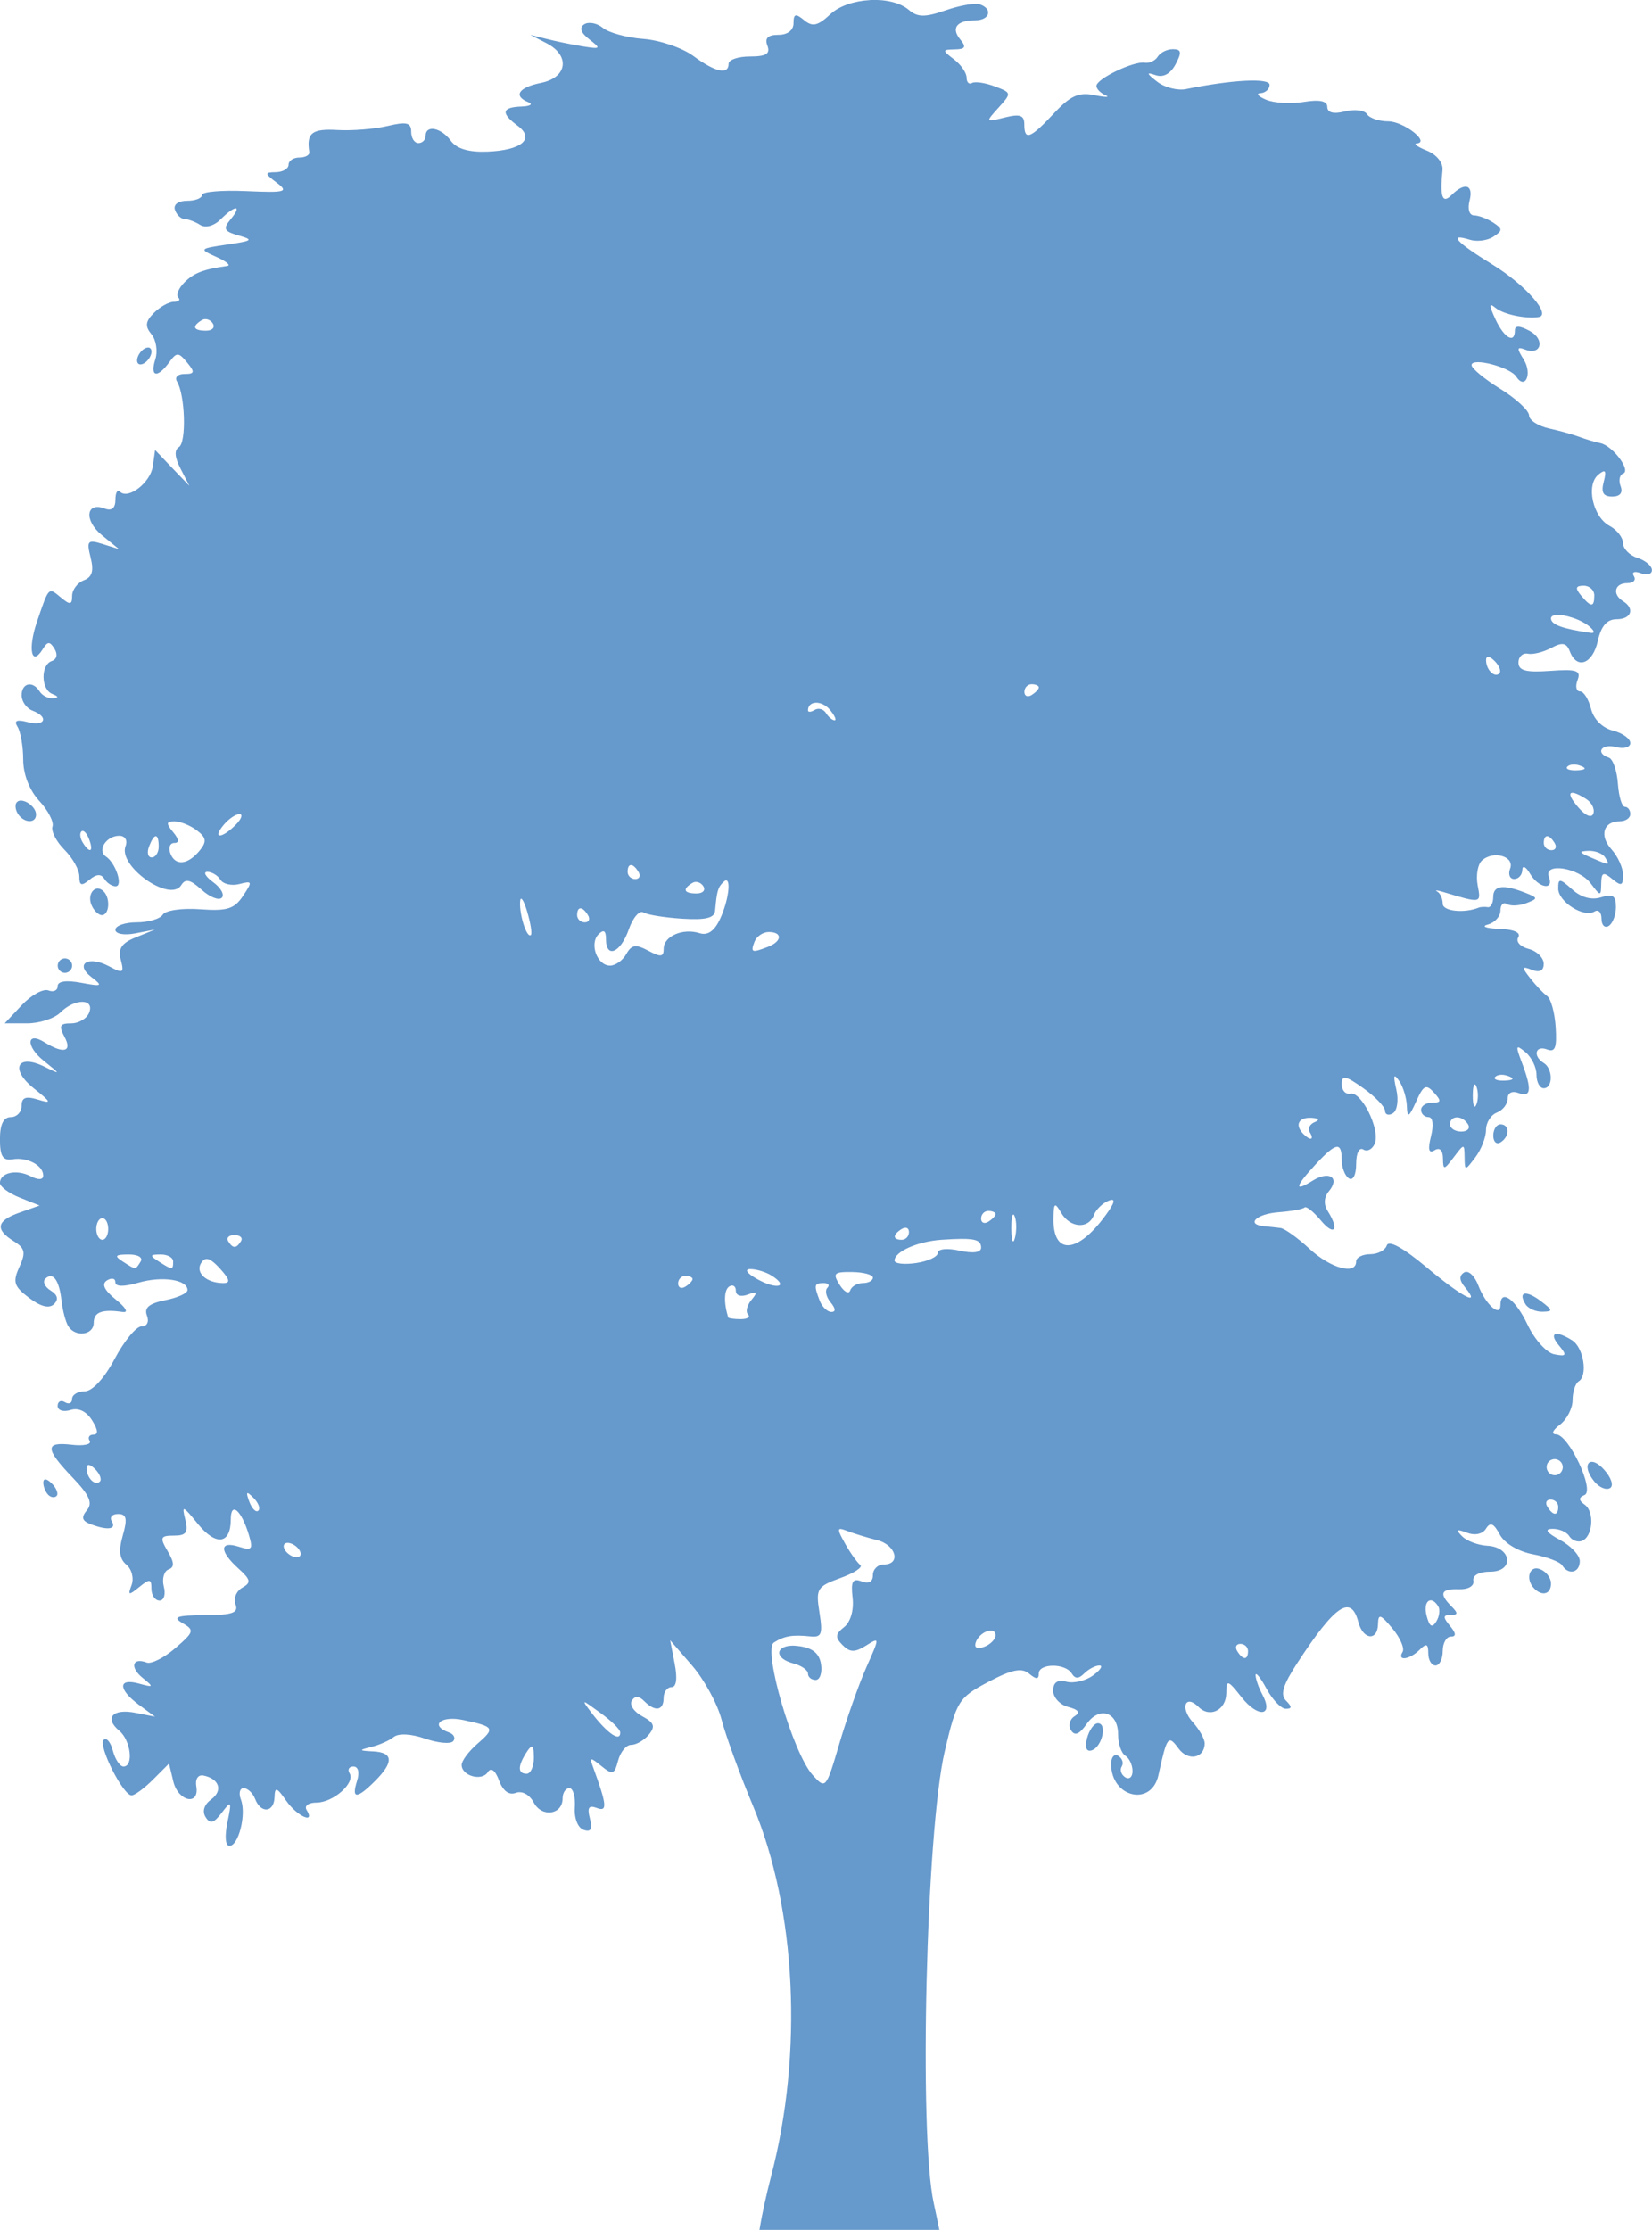 <?xml version="1.0"?><svg width="229" height="309.047" xmlns="http://www.w3.org/2000/svg">

 <g>
  <title>Layer 1</title>
  <g id="layer1">
   <path fill="#6699cc" id="path3033" d="m120.594,0.016c-2.11,0.11 -4.222,0.776 -5.469,1.938c-1.76,1.639 -2.493,1.809 -3.656,0.844c-1.169,-0.97 -1.469,-0.899 -1.469,0.406c0,0.983 -0.817,1.625 -2.094,1.625c-1.462,0 -1.931,0.459 -1.531,1.5c0.432,1.126 -0.178,1.5 -2.406,1.5c-1.633,0 -2.969,0.45 -2.969,1c0,1.58 -1.837,1.183 -4.875,-1.062c-1.54,-1.139 -4.679,-2.204 -6.969,-2.375c-2.29,-0.171 -4.795,-0.868 -5.594,-1.531c-0.799,-0.663 -1.956,-0.875 -2.562,-0.5c-0.734,0.453 -0.516,1.156 0.688,2.094c1.665,1.297 1.6,1.375 -0.938,0.969c-1.517,-0.243 -3.767,-0.718 -5,-1.031l-2.25,-0.562l2.25,1.156c3.322,1.71 2.905,4.769 -0.75,5.5c-3.122,0.624 -3.901,1.82 -1.75,2.688c0.688,0.277 0.237,0.55 -1,0.594c-2.702,0.095 -2.856,0.915 -0.5,2.656c2.455,1.814 0.558,3.414 -4.219,3.594c-2.537,0.095 -4.221,-0.392 -5.031,-1.5c-1.341,-1.834 -3.5,-2.265 -3.5,-0.688c0,0.55 -0.45,1 -1,1c-0.55,0 -1,-0.694 -1,-1.562c0,-1.274 -0.628,-1.437 -3.25,-0.812c-1.787,0.426 -4.938,0.683 -7,0.562c-3.494,-0.204 -4.294,0.41 -3.875,3.062c0.065,0.412 -0.55,0.75 -1.375,0.75c-0.825,0 -1.5,0.45 -1.5,1c0,0.55 -0.787,1.014 -1.75,1.031c-1.611,0.029 -1.599,0.163 0.125,1.469c1.672,1.267 1.219,1.397 -4.25,1.156c-3.367,-0.148 -6.125,0.081 -6.125,0.531c0,0.451 -0.917,0.813 -2.062,0.812c-1.222,0 -1.932,0.517 -1.688,1.25c0.229,0.688 0.84,1.273 1.344,1.281c0.504,0.008 1.464,0.373 2.156,0.812c0.742,0.471 1.922,0.141 2.844,-0.781c2.022,-2.022 3.05,-2.018 1.375,0c-1.092,1.316 -0.924,1.669 1.125,2.25c2.112,0.599 1.905,0.738 -1.594,1.25c-3.893,0.57 -3.933,0.633 -1.5,1.719c1.375,0.614 2.05,1.173 1.5,1.25c-3.32,0.464 -4.624,0.968 -5.938,2.281c-0.81,0.81 -1.184,1.753 -0.844,2.094c0.34,0.34 0.056,0.594 -0.625,0.594c-0.681,0 -1.91,0.691 -2.75,1.531c-1.193,1.193 -1.267,1.856 -0.344,2.969c0.65,0.783 0.889,2.342 0.531,3.469c-0.774,2.437 0.273,2.67 1.906,0.438c1.063,-1.454 1.294,-1.454 2.5,0c1.117,1.346 1.049,1.594 -0.375,1.594c-0.925,0 -1.382,0.464 -1.031,1.031c1.137,1.84 1.336,8.442 0.281,9.094c-0.685,0.423 -0.6,1.413 0.219,3l1.219,2.375l-2.375,-2.469l-2.375,-2.5l-0.312,2.25c-0.326,2.282 -3.42,4.673 -4.562,3.531c-0.347,-0.347 -0.625,0.15 -0.625,1.125c0,1.149 -0.518,1.583 -1.469,1.219c-2.607,-1.001 -2.92,1.625 -0.438,3.656l2.406,1.969l-2.281,-0.719c-2.067,-0.644 -2.239,-0.446 -1.656,1.875c0.466,1.857 0.223,2.711 -0.938,3.156c-0.883,0.339 -1.625,1.323 -1.625,2.156c0,1.244 -0.28,1.289 -1.531,0.25c-1.778,-1.475 -1.657,-1.59 -3.344,3.344c-1.3,3.802 -0.756,6.319 0.812,3.781c0.67,-1.084 0.971,-1.09 1.625,-0.031c0.47,0.76 0.315,1.458 -0.375,1.688c-1.565,0.522 -1.521,3.924 0.062,4.562c0.901,0.364 0.921,0.537 0.062,0.594c-0.655,0.043 -1.473,-0.387 -1.812,-0.938c-0.942,-1.524 -2.5,-1.193 -2.5,0.531c0,0.842 0.675,1.808 1.5,2.125c2.322,0.891 1.77,2.228 -0.656,1.594c-1.537,-0.402 -1.945,-0.216 -1.406,0.656c0.416,0.673 0.781,2.715 0.781,4.531c0,2.028 0.851,4.244 2.219,5.719c1.225,1.321 2.058,2.92 1.844,3.562c-0.214,0.642 0.522,2.084 1.656,3.219c1.134,1.134 2.062,2.795 2.062,3.688c0,1.283 0.29,1.395 1.406,0.469c0.964,-0.801 1.62,-0.842 2.062,-0.125c0.356,0.577 1.062,1.031 1.562,1.031c1.075,0 0.028,-3.204 -1.344,-4.125c-1.254,-0.842 0.05,-2.875 1.844,-2.875c0.808,0 1.188,0.622 0.875,1.438c-1.07,2.787 6.193,7.874 7.719,5.406c0.583,-0.943 1.246,-0.792 2.812,0.625c1.137,1.029 2.404,1.533 2.812,1.125c0.408,-0.408 -0.121,-1.376 -1.188,-2.156c-1.067,-0.78 -1.435,-1.438 -0.812,-1.438c0.623,0 1.443,0.496 1.812,1.094c0.37,0.598 1.547,0.876 2.625,0.594c1.807,-0.472 1.837,-0.349 0.5,1.656c-1.201,1.801 -2.202,2.118 -5.938,1.844c-2.518,-0.185 -4.815,0.147 -5.188,0.75c-0.367,0.594 -2.008,1.062 -3.625,1.062c-1.617,0 -2.938,0.471 -2.938,1.031c0,0.572 1.206,0.795 2.75,0.5l2.75,-0.531l-2.625,1.062c-1.998,0.797 -2.533,1.564 -2.125,3.125c0.483,1.848 0.314,1.944 -1.625,0.906c-2.868,-1.535 -4.828,-0.331 -2.438,1.5c1.627,1.246 1.484,1.327 -1.438,0.781c-2.056,-0.384 -3.25,-0.223 -3.25,0.469c0,0.601 -0.567,0.868 -1.281,0.594c-0.714,-0.274 -2.381,0.64 -3.688,2.031l-2.375,2.531l3.094,0c1.707,0 3.8,-0.675 4.625,-1.5c1.977,-1.977 4.759,-1.977 4,0c-0.317,0.825 -1.44,1.5 -2.5,1.5c-1.588,0 -1.748,0.334 -0.906,1.906c1.088,2.034 -0.157,2.357 -2.781,0.719c-2.504,-1.564 -2.632,0.54 -0.156,2.531c2.438,1.961 2.438,1.982 0.125,0.844c-3.748,-1.844 -4.816,0.328 -1.469,3c2.475,1.976 2.536,2.169 0.562,1.562c-1.67,-0.513 -2.25,-0.289 -2.25,0.875c0,0.862 -0.675,1.562 -1.5,1.562c-1.007,0 -1.5,1.007 -1.5,3.062c0,2.36 0.402,3.003 1.75,2.781c2.03,-0.334 4.25,0.838 4.25,2.25c0,0.606 -0.664,0.652 -1.75,0.094c-1.957,-1.006 -4.25,-0.501 -4.25,0.938c0,0.518 1.237,1.429 2.75,2.031l2.75,1.094l-2.75,0.969c-3.226,1.131 -3.474,2.326 -0.844,3.969c1.586,0.99 1.701,1.575 0.781,3.594c-0.95,2.085 -0.741,2.682 1.375,4.281c1.616,1.221 2.784,1.495 3.438,0.844c0.655,-0.652 0.497,-1.278 -0.469,-1.875c-0.805,-0.497 -1.147,-1.228 -0.75,-1.625c1.04,-1.04 1.937,0.151 2.25,3c0.149,1.362 0.578,2.981 0.938,3.562c0.983,1.59 3.531,1.244 3.531,-0.469c0,-1.492 1.173,-1.911 4,-1.5c0.869,0.126 0.467,-0.582 -0.938,-1.719c-1.629,-1.319 -2.01,-2.167 -1.219,-2.656c0.639,-0.395 1.156,-0.294 1.156,0.25c0,0.639 1.134,0.66 3.219,0.062c3.307,-0.948 6.781,-0.409 6.781,1.031c0,0.444 -1.384,1.064 -3.094,1.406c-2.227,0.445 -2.945,1.048 -2.531,2.125c0.335,0.873 0.022,1.5 -0.75,1.5c-0.731,0 -2.406,2.025 -3.719,4.5c-1.439,2.712 -3.101,4.5 -4.156,4.5c-0.963,0 -1.75,0.48 -1.75,1.062c0,0.582 -0.45,0.777 -1,0.438c-0.55,-0.34 -1,-0.088 -1,0.531c0,0.621 0.809,0.871 1.781,0.562c1.112,-0.353 2.216,0.181 3,1.438c0.813,1.302 0.885,1.969 0.188,1.969c-0.587,0 -0.826,0.399 -0.531,0.875c0.294,0.476 -0.832,0.722 -2.469,0.531c-3.767,-0.439 -3.747,0.512 0.094,4.531c2.333,2.442 2.833,3.528 2,4.531c-0.821,0.989 -0.705,1.475 0.5,1.938c2.381,0.914 3.638,0.726 2.938,-0.406c-0.34,-0.55 0.056,-1 0.875,-1c1.173,0 1.322,0.646 0.656,2.969c-0.605,2.11 -0.471,3.257 0.5,4.062c0.746,0.619 1.064,1.89 0.719,2.812c-0.547,1.461 -0.407,1.477 1.062,0.281c1.454,-1.182 1.688,-1.148 1.688,0.25c0,0.892 0.511,1.625 1.125,1.625c0.615,0 0.875,-0.862 0.594,-1.938c-0.281,-1.074 0.027,-2.145 0.656,-2.375c0.84,-0.306 0.799,-0.967 -0.125,-2.531c-1.123,-1.901 -1.021,-2.156 0.875,-2.156c1.704,0 2.013,-0.446 1.562,-2.25c-0.502,-2.01 -0.335,-1.945 1.75,0.625c2.515,3.099 4.562,2.826 4.562,-0.625c0,-2.546 1.463,-1.3 2.5,2.125c0.622,2.053 0.428,2.238 -1.406,1.656c-2.668,-0.847 -2.699,0.614 -0.062,3c1.736,1.571 1.837,1.974 0.562,2.688c-0.823,0.461 -1.248,1.502 -0.938,2.312c0.449,1.171 -0.421,1.476 -4.281,1.5c-3.887,0.024 -4.51,0.251 -3.062,1.094c1.677,0.975 1.604,1.223 -1,3.469c-1.545,1.332 -3.335,2.24 -3.969,2c-2,-0.758 -2.37,0.665 -0.562,2.125c1.591,1.285 1.532,1.349 -0.531,0.781c-2.893,-0.796 -2.893,0.795 0,2.938l2.25,1.656l-2.688,-0.531c-3.162,-0.644 -4.403,0.708 -2.281,2.469c1.608,1.334 2.04,4.969 0.594,4.969c-0.486,0 -1.151,-0.974 -1.469,-2.188c-0.317,-1.214 -0.896,-1.885 -1.281,-1.5c-0.793,0.793 2.686,7.688 3.875,7.688c0.425,0 1.751,-0.97 2.969,-2.188l2.219,-2.219l0.594,2.469c0.66,2.795 3.651,3.44 3.188,0.688c-0.172,-1.024 0.248,-1.654 1,-1.5c2.2,0.451 2.722,2.099 1.062,3.312c-0.968,0.708 -1.274,1.639 -0.781,2.438c0.626,1.013 1.127,0.884 2.25,-0.594c1.328,-1.748 1.403,-1.644 0.781,1.344c-0.396,1.9 -0.286,3.25 0.281,3.25c1.272,0 2.369,-4.386 1.594,-6.406c-0.333,-0.869 -0.175,-1.594 0.375,-1.594c0.55,0 1.277,0.675 1.594,1.5c0.791,2.061 2.623,1.891 2.688,-0.25c0.044,-1.469 0.307,-1.389 1.625,0.5c1.507,2.16 4.083,3.305 2.812,1.25c-0.34,-0.55 0.282,-1 1.375,-1c2.323,0 5.419,-2.728 4.594,-4.062c-0.313,-0.506 -0.088,-0.938 0.531,-0.938c0.671,0 0.878,0.808 0.5,2c-0.805,2.536 -0.036,2.536 2.5,0c2.614,-2.614 2.531,-3.95 -0.25,-4.094c-2.039,-0.105 -2.062,-0.18 -0.25,-0.625c1.1,-0.27 2.488,-0.884 3.094,-1.375c0.655,-0.53 2.411,-0.444 4.312,0.219c1.76,0.613 3.522,0.789 3.906,0.375c0.384,-0.414 0.125,-0.973 -0.562,-1.219c-2.757,-0.985 -1.12,-2.387 2,-1.719c4.313,0.924 4.43,1.124 1.906,3.312c-1.188,1.03 -2.156,2.342 -2.156,2.906c0,1.527 2.821,2.301 3.625,1c0.437,-0.706 1.035,-0.27 1.562,1.156c0.534,1.443 1.375,2.078 2.312,1.719c0.86,-0.33 1.9,0.223 2.5,1.344c1.131,2.113 4,1.691 4,-0.594c0,-0.766 0.422,-1.406 0.938,-1.406c0.516,0 0.854,1.204 0.75,2.656c-0.107,1.504 0.421,2.844 1.219,3.125c1.003,0.353 1.26,-0.09 0.875,-1.562c-0.402,-1.539 -0.154,-1.899 0.969,-1.469c1.493,0.573 1.39,-0.426 -0.562,-5.75c-0.478,-1.304 -0.323,-1.292 1.188,-0.062c1.542,1.255 1.81,1.17 2.312,-0.75c0.311,-1.19 1.119,-2.188 1.812,-2.188c0.693,0 1.785,-0.62 2.438,-1.406c0.95,-1.145 0.768,-1.666 -0.906,-2.562c-1.151,-0.616 -1.79,-1.586 -1.438,-2.156c0.438,-0.709 0.976,-0.681 1.719,0.062c1.529,1.529 2.688,1.326 2.688,-0.438c0,-0.825 0.5,-1.5 1.094,-1.5c0.681,0 0.838,-1.199 0.438,-3.25l-0.625,-3.25l3.031,3.5c1.674,1.925 3.523,5.3 4.094,7.5c0.571,2.2 2.531,7.6 4.375,12c5.982,14.278 6.963,34.174 2.5,51.25c-0.7,2.678 -1.299,5.461 -1.625,7.469l24.938,0c-0.24,-1.162 -0.48,-2.339 -0.781,-3.719c-2.081,-9.517 -1.052,-51.631 1.531,-62.625c1.635,-6.959 1.913,-7.416 6.031,-9.594c3.266,-1.727 4.634,-2.004 5.656,-1.156c0.995,0.826 1.344,0.828 1.344,0c0,-1.44 3.677,-1.464 4.562,-0.031c0.484,0.783 0.967,0.783 1.75,0c0.598,-0.598 1.549,-1.094 2.094,-1.094c0.545,0 0.149,0.626 -0.875,1.375c-1.024,0.749 -2.682,1.138 -3.688,0.875c-1.245,-0.326 -1.844,0.085 -1.844,1.25c0,0.941 0.947,1.95 2.094,2.25c1.425,0.373 1.704,0.769 0.875,1.281c-0.667,0.412 -0.903,1.286 -0.5,1.938c0.515,0.833 1.156,0.584 2.156,-0.844c1.782,-2.544 4.375,-1.691 4.375,1.438c0,1.284 0.45,2.598 1,2.938c0.55,0.34 1,1.3 1,2.125c0,0.825 -0.441,1.22 -1,0.875c-0.559,-0.345 -0.793,-1.026 -0.5,-1.5c0.293,-0.474 0.09,-1.123 -0.469,-1.469c-0.559,-0.345 -1.008,0.161 -1,1.156c0.039,4.639 5.599,5.911 6.562,1.5c1.175,-5.382 1.355,-5.638 2.781,-3.688c1.326,1.813 3.625,1.361 3.625,-0.719c0,-0.612 -0.743,-1.928 -1.656,-2.938c-1.786,-1.974 -1.026,-3.932 0.812,-2.094c1.578,1.578 3.844,0.419 3.844,-1.969c0,-1.84 0.207,-1.805 2.094,0.594c2.308,2.935 4.524,2.678 2.906,-0.344c-0.552,-1.03 -0.959,-2.27 -0.938,-2.719c0.022,-0.449 0.711,0.425 1.531,1.938c0.82,1.512 2.014,2.75 2.656,2.75c0.868,0 0.87,-0.286 0.031,-1.125c-0.839,-0.839 -0.427,-2.167 1.562,-5.219c5.259,-8.066 7.451,-9.546 8.469,-5.656c0.644,2.463 2.673,2.65 2.719,0.25c0.028,-1.47 0.353,-1.352 2,0.625c1.079,1.295 1.711,2.757 1.406,3.25c-0.816,1.32 0.981,1.082 2.375,-0.312c0.933,-0.933 1.188,-0.822 1.188,0.5c0,0.935 0.45,1.688 1,1.688c0.55,0 1,-0.9 1,-2c0,-1.1 0.508,-2 1.125,-2c0.776,0 0.735,-0.464 -0.125,-1.5c-1,-1.205 -0.968,-1.5 0.094,-1.5c1.029,0 1.058,-0.254 0.125,-1.188c-1.776,-1.776 -1.489,-2.464 1.031,-2.375c1.297,0.046 2.144,-0.467 2,-1.188c-0.148,-0.741 0.818,-1.25 2.344,-1.25c3.368,0 2.98,-3.422 -0.406,-3.594c-1.267,-0.064 -2.849,-0.657 -3.5,-1.312c-0.914,-0.921 -0.774,-1.045 0.656,-0.5c1.112,0.423 2.181,0.207 2.656,-0.562c0.591,-0.955 1.071,-0.748 1.906,0.812c0.658,1.229 2.569,2.364 4.625,2.75c1.924,0.361 3.73,1.044 4.031,1.531c0.868,1.405 2.438,1.019 2.438,-0.594c0,-0.807 -1.237,-2.117 -2.75,-2.938c-1.862,-1.01 -2.208,-1.504 -1.062,-1.531c0.93,-0.022 1.986,0.421 2.344,1c0.358,0.579 1.13,0.884 1.719,0.688c1.541,-0.514 1.846,-4.028 0.438,-5.031c-0.875,-0.623 -0.864,-1 -0.031,-1.344c1.46,-0.603 -2.176,-8.361 -3.938,-8.406c-0.722,-0.019 -0.498,-0.562 0.531,-1.344c0.963,-0.731 1.75,-2.262 1.75,-3.406c0,-1.144 0.384,-2.31 0.844,-2.594c1.301,-0.804 0.685,-4.681 -0.906,-5.688c-2.287,-1.448 -3.301,-1.068 -1.844,0.688c1.164,1.402 1.082,1.579 -0.625,1.25c-1.084,-0.209 -2.749,-2.066 -3.719,-4.125c-1.658,-3.521 -3.75,-5.023 -3.75,-2.688c0,1.749 -2.059,-0.079 -3.062,-2.719c-0.515,-1.355 -1.391,-2.17 -1.969,-1.812c-0.719,0.445 -0.677,1.096 0.125,2.062c2.282,2.75 -0.384,1.366 -5.375,-2.812c-3.175,-2.659 -5.21,-3.776 -5.469,-3c-0.227,0.68 -1.258,1.219 -2.312,1.219c-1.054,0 -1.938,0.45 -1.938,1c0,1.93 -3.528,0.973 -6.469,-1.75c-1.633,-1.513 -3.439,-2.801 -4,-2.875c-0.561,-0.074 -1.594,-0.187 -2.281,-0.25c-2.591,-0.239 -1.098,-1.704 1.969,-1.938c1.759,-0.134 3.39,-0.422 3.625,-0.656c0.234,-0.235 1.237,0.567 2.25,1.781c1.899,2.275 2.617,1.325 0.969,-1.281c-0.59,-0.933 -0.534,-1.918 0.156,-2.75c1.573,-1.896 0.039,-2.898 -2.25,-1.469c-2.606,1.628 -2.47,0.853 0.406,-2.25c2.834,-3.058 3.625,-3.207 3.625,-0.625c0,1.068 0.45,2.223 1,2.562c0.569,0.352 1,-0.509 1,-2c0,-1.503 0.422,-2.357 1,-2c0.554,0.342 1.277,-0.049 1.594,-0.875c0.745,-1.94 -1.862,-7.201 -3.406,-6.875c-0.651,0.137 -1.188,-0.45 -1.188,-1.312c0,-1.298 0.517,-1.206 3,0.562c1.65,1.175 3,2.58 3,3.125c0,0.545 0.499,0.711 1.094,0.344c0.607,-0.375 0.812,-1.83 0.469,-3.312c-0.458,-1.979 -0.354,-2.28 0.406,-1.156c0.558,0.825 1.029,2.4 1.062,3.5c0.05,1.661 0.281,1.565 1.281,-0.656c1.024,-2.274 1.373,-2.461 2.469,-1.25c1.063,1.174 1.019,1.406 -0.25,1.406c-0.847,0 -1.531,0.45 -1.531,1c0,0.55 0.471,1 1.031,1c0.603,0 0.737,1.089 0.344,2.656c-0.468,1.864 -0.306,2.436 0.5,1.938c0.697,-0.431 1.137,-0.007 1.156,1.094c0.03,1.688 0.13,1.686 1.5,-0.125c1.453,-1.922 1.468,-1.922 1.5,0c0.031,1.922 0.047,1.921 1.5,0c0.807,-1.068 1.469,-2.769 1.469,-3.781c0,-1.012 0.675,-2.09 1.5,-2.406c0.825,-0.317 1.5,-1.189 1.5,-1.938c0,-0.799 0.619,-1.119 1.5,-0.781c1.761,0.676 1.89,-0.479 0.469,-4.219c-0.906,-2.383 -0.845,-2.554 0.5,-1.438c0.842,0.699 1.531,2.092 1.531,3.125c0,1.033 0.45,1.875 1,1.875c1.298,0 1.298,-2.698 0,-3.5c-1.549,-0.957 -1.159,-2.5 0.469,-1.875c1.125,0.432 1.368,-0.264 1.188,-3.094c-0.128,-2.005 -0.656,-3.932 -1.188,-4.312c-0.531,-0.381 -1.578,-1.494 -2.344,-2.469c-1.22,-1.554 -1.189,-1.708 0.25,-1.156c1.069,0.41 1.625,0.127 1.625,-0.844c0,-0.82 -0.938,-1.76 -2.094,-2.062c-1.157,-0.302 -1.801,-1.006 -1.438,-1.594c0.412,-0.667 -0.588,-1.115 -2.656,-1.188c-1.82,-0.064 -2.525,-0.342 -1.562,-0.594c0.963,-0.252 1.75,-1.12 1.75,-1.938c0,-0.817 0.406,-1.215 0.906,-0.906c0.5,0.309 1.715,0.248 2.688,-0.125c1.646,-0.631 1.638,-0.735 -0.156,-1.438c-3.058,-1.198 -4.438,-1.022 -4.438,0.594c0,0.825 -0.338,1.471 -0.75,1.406c-0.412,-0.065 -0.975,-0.048 -1.25,0.062c-2.017,0.814 -5,0.504 -5,-0.531c0,-0.687 -0.337,-1.457 -0.75,-1.688c-0.412,-0.231 -0.075,-0.216 0.75,0.031c5.374,1.611 5.331,1.642 4.844,-0.906c-0.258,-1.352 0.003,-2.901 0.594,-3.438c1.581,-1.436 4.561,-0.582 3.906,1.125c-0.303,0.791 -0.046,1.438 0.562,1.438c0.609,0 1.108,-0.562 1.125,-1.25c0.017,-0.694 0.497,-0.471 1.062,0.5c1.168,2.005 3.365,2.397 2.625,0.469c-0.789,-2.056 4.129,-1.309 5.781,0.875c1.405,1.856 1.438,1.839 1.469,0.031c0.026,-1.55 0.289,-1.656 1.531,-0.625c1.239,1.028 1.5,0.95 1.5,-0.531c0,-0.987 -0.715,-2.591 -1.594,-3.562c-1.734,-1.916 -1.147,-3.906 1.156,-3.906c0.793,0 1.438,-0.45 1.438,-1c0,-0.55 -0.338,-0.999 -0.75,-1c-0.412,-0.001 -0.843,-1.436 -0.969,-3.219c-0.126,-1.783 -0.688,-3.407 -1.25,-3.594c-1.924,-0.641 -1.034,-1.992 0.969,-1.469c1.103,0.288 2,0.043 2,-0.562c0,-0.604 -1.079,-1.386 -2.406,-1.719c-1.438,-0.361 -2.67,-1.562 -3.031,-3c-0.333,-1.327 -1.009,-2.438 -1.531,-2.438c-0.522,0 -0.679,-0.69 -0.344,-1.562c0.509,-1.327 -0.11,-1.546 -3.781,-1.281c-3.353,0.242 -4.406,-0.026 -4.406,-1.156c0,-0.814 0.603,-1.364 1.312,-1.219c0.71,0.145 2.164,-0.231 3.25,-0.812c1.538,-0.823 2.101,-0.702 2.562,0.5c0.983,2.561 3.173,1.726 3.875,-1.469c0.453,-2.063 1.273,-3 2.594,-3c2.043,0 2.571,-1.471 0.906,-2.5c-1.534,-0.948 -1.184,-2.5 0.562,-2.5c0.858,0 1.274,-0.425 0.938,-0.969c-0.35,-0.567 0.079,-0.748 0.969,-0.406c0.854,0.328 1.531,0.134 1.531,-0.438c0,-0.572 -0.9,-1.338 -2,-1.688c-1.1,-0.349 -2,-1.263 -2,-2.031c0,-0.769 -0.842,-1.854 -1.875,-2.406c-2.322,-1.243 -3.296,-5.655 -1.562,-7.094c0.99,-0.821 1.165,-0.589 0.75,1c-0.389,1.489 -0.06,2.031 1.188,2.031c1.087,0 1.504,-0.532 1.156,-1.438c-0.303,-0.789 -0.137,-1.577 0.344,-1.75c1.149,-0.413 -1.439,-3.868 -3.156,-4.219c-0.734,-0.15 -2.019,-0.532 -2.844,-0.844c-0.825,-0.312 -2.737,-0.856 -4.25,-1.188c-1.512,-0.331 -2.766,-1.135 -2.781,-1.812c-0.015,-0.677 -1.815,-2.339 -4,-3.688c-2.185,-1.348 -3.969,-2.831 -3.969,-3.281c0,-1.111 5.317,0.259 6.188,1.594c1.251,1.92 2.261,-0.406 1.031,-2.375c-0.974,-1.56 -0.939,-1.807 0.188,-1.375c2.27,0.871 2.823,-1.418 0.625,-2.594c-1.366,-0.731 -2.031,-0.76 -2.031,-0.062c0,1.902 -1.484,1.063 -2.688,-1.531c-0.921,-1.984 -0.921,-2.348 0,-1.594c1.103,0.904 4.127,1.551 5.969,1.281c1.859,-0.273 -1.795,-4.451 -6.344,-7.25c-5.078,-3.124 -6.267,-4.427 -3.188,-3.469c0.963,0.3 2.425,0.131 3.25,-0.406c1.333,-0.869 1.333,-1.093 0,-1.969c-0.825,-0.542 -2.02,-0.992 -2.656,-1c-0.662,-0.009 -0.924,-0.886 -0.625,-2.031c0.583,-2.231 -0.667,-2.614 -2.5,-0.781c-1.273,1.273 -1.631,0.269 -1.25,-3.469c0.103,-1.01 -0.827,-2.154 -2.156,-2.688c-1.273,-0.51 -1.917,-0.965 -1.438,-1c1.959,-0.142 -1.796,-3.062 -3.938,-3.062c-1.275,0 -2.596,-0.448 -2.938,-1c-0.341,-0.552 -1.721,-0.712 -3.062,-0.375c-1.586,0.398 -2.438,0.168 -2.438,-0.625c0,-0.82 -1.065,-1.05 -3.25,-0.688c-1.787,0.296 -4.15,0.159 -5.25,-0.312c-1.1,-0.472 -1.438,-0.868 -0.75,-0.906c0.688,-0.039 1.25,-0.573 1.25,-1.156c0,-0.975 -5.167,-0.711 -11.594,0.594c-1.149,0.233 -2.949,-0.217 -4,-1.031c-1.489,-1.153 -1.522,-1.358 -0.219,-0.906c1.072,0.372 2.069,-0.169 2.781,-1.5c0.892,-1.667 0.81,-2.094 -0.375,-2.094c-0.812,0 -1.745,0.467 -2.094,1.031c-0.349,0.565 -1.167,0.953 -1.812,0.844c-1.515,-0.257 -6.688,2.23 -6.688,3.219c0,0.416 0.562,0.982 1.25,1.281c0.688,0.299 0.011,0.313 -1.5,0c-2.191,-0.453 -3.341,0.053 -5.656,2.531c-3.28,3.511 -4.094,3.812 -4.094,1.5c0,-1.251 -0.6,-1.469 -2.719,-0.938c-2.693,0.676 -2.684,0.659 -0.844,-1.375c1.825,-2.016 1.81,-2.054 -0.531,-2.938c-1.313,-0.496 -2.744,-0.712 -3.156,-0.469c-0.412,0.243 -0.75,-0.091 -0.75,-0.75c0,-0.659 -0.787,-1.801 -1.75,-2.531c-1.653,-1.255 -1.644,-1.345 0.125,-1.375c1.452,-0.025 1.614,-0.334 0.75,-1.375c-1.321,-1.592 -0.478,-2.656 2.062,-2.656c2.042,0 2.489,-1.597 0.625,-2.219c-0.657,-0.219 -2.795,0.167 -4.75,0.844c-2.848,0.986 -3.861,0.963 -5.062,-0.062c-1.211,-1.033 -3.296,-1.485 -5.406,-1.375zm-92.25,44.219c0.43,-0.051 0.897,0.174 1.156,0.594c0.346,0.559 -0.08,1 -0.938,1c-1.756,0 -2.012,-0.58 -0.625,-1.438c0.128,-0.079 0.263,-0.139 0.406,-0.156zm-7.938,3.938c-0.12,0.023 -0.269,0.071 -0.406,0.156c-0.55,0.34 -1,1.075 -1,1.625c0,0.55 0.45,0.715 1,0.375c0.55,-0.34 1,-1.044 1,-1.594c0,-0.413 -0.235,-0.632 -0.594,-0.562zm199.125,33c0.816,0 1.469,0.61 1.469,1.344c0,1.684 -0.447,1.684 -1.844,0c-0.838,-1.009 -0.748,-1.344 0.375,-1.344zm-3.875,4.062c1.17,-0.141 3.651,0.634 4.812,1.719c0.6,0.561 0.6,0.836 0,0.75c-3.847,-0.551 -5.469,-1.139 -5.469,-2c0,-0.273 0.266,-0.422 0.656,-0.469zm-9.469,5.812c0.2,-0.073 0.552,0.114 1,0.562c0.651,0.651 0.941,1.435 0.656,1.719c-0.667,0.667 -1.844,-0.509 -1.844,-1.844c0,-0.235 0.068,-0.394 0.188,-0.438zm-63.187,3.781c0.55,0 1,0.195 1,0.438c0,0.243 -0.45,0.723 -1,1.062c-0.55,0.34 -1,0.145 -1,-0.438c0,-0.582 0.45,-1.062 1,-1.062zm-29.906,2.562c0.616,-0.022 1.391,0.311 1.938,0.969c0.68,0.819 0.966,1.469 0.656,1.469c-0.31,0 -0.842,-0.441 -1.188,-1c-0.345,-0.559 -1.05,-0.754 -1.562,-0.438c-0.512,0.316 -0.938,0.337 -0.938,0.062c0,-0.677 0.478,-1.041 1.094,-1.062zm105,8.562c0.347,-0.014 0.733,0.074 1.094,0.219c0.798,0.319 0.571,0.546 -0.594,0.594c-1.054,0.043 -1.645,-0.199 -1.312,-0.531c0.166,-0.166 0.465,-0.267 0.812,-0.281zm-0.25,3.938c0.294,-0.082 0.989,0.183 2.031,0.844c0.755,0.478 1.209,1.374 1,2c-0.23,0.689 -1.078,0.348 -2.125,-0.875c-1.01,-1.18 -1.285,-1.863 -0.906,-1.969zm-215.188,1.094c-0.122,0.032 -0.223,0.098 -0.312,0.188c-0.294,0.293 -0.238,1.007 0.125,1.594c0.815,1.318 2.531,1.403 2.531,0.125c0,-1.032 -1.491,-2.128 -2.344,-1.906zm30.531,1.844c0.522,0 0.294,0.675 -0.531,1.5c-1.95,1.949 -3.274,1.949 -1.656,0c0.685,-0.825 1.666,-1.5 2.188,-1.5zm-9,1c0.787,0 2.189,0.562 3.094,1.25c1.314,0.999 1.402,1.552 0.438,2.75c-1.643,2.04 -3.413,2.242 -4.094,0.469c-0.31,-0.808 -0.069,-1.469 0.531,-1.469c0.72,0 0.665,-0.511 -0.156,-1.5c-1.008,-1.215 -0.971,-1.5 0.188,-1.5zm-12.781,1.344c0.272,-0.072 0.652,0.382 0.938,1.125c0.676,1.762 0.111,2.064 -0.875,0.469c-0.363,-0.587 -0.45,-1.269 -0.188,-1.531c0.033,-0.033 0.086,-0.052 0.125,-0.062zm10.188,0.719c0.248,0 0.406,0.477 0.406,1.438c0,0.825 -0.436,1.5 -0.969,1.5c-0.533,0 -0.692,-0.675 -0.375,-1.5c0.368,-0.96 0.689,-1.438 0.938,-1.438zm192.875,0c0.276,0 0.635,0.297 1.031,0.938c0.34,0.55 0.145,1 -0.438,1c-0.582,0 -1.062,-0.45 -1.062,-1c0,-0.641 0.193,-0.938 0.469,-0.938zm5.719,2.031c0.93,-0.039 1.973,0.356 2.312,0.906c0.711,1.15 0.676,1.15 -2,0c-1.63,-0.701 -1.691,-0.849 -0.312,-0.906zm-132.719,1.969c0.276,0 0.635,0.297 1.031,0.938c0.34,0.55 0.145,1 -0.438,1c-0.583,0 -1.062,-0.45 -1.062,-1c0,-0.641 0.193,-0.938 0.469,-0.938zm13.156,2.125c0.708,-0.097 0.358,2.781 -0.781,5.281c-0.79,1.734 -1.729,2.395 -2.875,2.031c-2.313,-0.734 -4.969,0.422 -4.969,2.156c0,1.151 -0.395,1.207 -2.125,0.281c-1.745,-0.934 -2.328,-0.843 -3.062,0.469c-0.497,0.887 -1.511,1.594 -2.25,1.594c-1.782,0 -2.9,-3.037 -1.594,-4.344c0.71,-0.71 1.031,-0.513 1.031,0.656c0,2.771 2.028,1.924 3.156,-1.312c0.575,-1.649 1.489,-2.71 2.031,-2.375c0.542,0.335 2.977,0.722 5.406,0.875c3.19,0.201 4.441,-0.091 4.531,-1.094c0.247,-2.742 0.386,-3.23 1.125,-3.969c0.145,-0.145 0.274,-0.236 0.375,-0.25zm115.687,0.062c-0.266,-0.017 -0.312,0.338 -0.312,1.062c0,1.846 3.556,4.099 5.031,3.188c0.539,-0.333 0.969,0.11 0.969,1c0,0.89 0.45,1.34 1,1c0.55,-0.34 1,-1.52 1,-2.625c0,-1.576 -0.436,-1.86 -2.062,-1.344c-1.323,0.42 -2.768,0.021 -4,-1.094c-0.863,-0.781 -1.359,-1.17 -1.625,-1.188zm-119.969,0.156c0.43,-0.051 0.897,0.175 1.156,0.594c0.346,0.559 -0.08,1 -0.938,1c-1.756,0 -2.012,-0.58 -0.625,-1.438c0.128,-0.079 0.263,-0.139 0.406,-0.156zm-82.781,0.906c-0.772,-0 -1.357,1.043 -0.906,2.219c0.31,0.807 0.978,1.469 1.469,1.469c1.026,0 1.203,-2.328 0.25,-3.281c-0.267,-0.267 -0.555,-0.406 -0.812,-0.406zm58.625,1.438c0.165,-0.149 0.512,0.502 0.875,1.719c0.484,1.622 0.72,3.092 0.531,3.281c-0.533,0.533 -1.596,-2.7 -1.5,-4.562c0.012,-0.229 0.039,-0.388 0.094,-0.438zm8.281,1.312c0.276,0 0.635,0.297 1.031,0.938c0.34,0.55 0.145,1 -0.438,1c-0.583,0 -1.062,-0.45 -1.062,-1c0,-0.641 0.193,-0.938 0.469,-0.938zm26.094,3.281c1.938,0 1.859,1.301 -0.125,2.062c-2.229,0.855 -2.422,0.787 -1.844,-0.719c0.281,-0.733 1.167,-1.344 1.969,-1.344zm-97.562,3.656c-0.55,0 -1,0.45 -1,1c0,0.55 0.45,1 1,1c0.55,0 1,-0.45 1,-1c0,-0.55 -0.45,-1 -1,-1zm199.094,16.125c0.347,-0.014 0.733,0.074 1.094,0.219c0.798,0.319 0.571,0.546 -0.594,0.594c-1.054,0.043 -1.645,-0.199 -1.312,-0.531c0.166,-0.166 0.465,-0.267 0.812,-0.281zm-3.625,1.344c0.06,0.022 0.118,0.109 0.188,0.281c0.277,0.688 0.277,1.812 0,2.5c-0.277,0.688 -0.5,0.125 -0.5,-1.25c0,-1.031 0.132,-1.599 0.313,-1.531zm-2.5,4.562c0.525,0 1.131,0.322 1.531,0.969c0.34,0.55 -0.08,1 -0.938,1c-0.857,0 -1.562,-0.45 -1.562,-1c0,-0.647 0.444,-0.969 0.969,-0.969zm-20.219,0.062c1.056,0.048 1.258,0.288 0.5,0.594c-0.691,0.279 -0.998,0.903 -0.688,1.406c0.657,1.062 0.099,1.224 -0.875,0.25c-1.222,-1.222 -0.708,-2.33 1.062,-2.25zm26.25,0.906c-0.55,0 -1,0.705 -1,1.562c0,0.857 0.45,1.277 1,0.938c1.294,-0.8 1.294,-2.5 0,-2.5zm-53.937,10.469c0.634,-0.083 0.236,0.801 -1.219,2.688c-3.722,4.826 -6.87,4.793 -6.812,-0.062c0.026,-2.237 0.18,-2.359 1.062,-0.844c1.229,2.11 3.776,2.311 4.531,0.344c0.3,-0.783 1.23,-1.7 2.094,-2.031c0.133,-0.051 0.253,-0.082 0.344,-0.094zm-17.062,1.531c0.55,0 1,0.195 1,0.438c0,0.243 -0.45,0.723 -1,1.062c-0.55,0.34 -1,0.145 -1,-0.438c0,-0.582 0.45,-1.062 1,-1.062zm3.469,0.5c0.058,-0.005 0.119,0.081 0.188,0.25c0.274,0.677 0.285,2.027 0.031,3c-0.253,0.973 -0.48,0.4 -0.5,-1.25c-0.015,-1.238 0.108,-1.984 0.281,-2zm-126.281,0.5c0.458,0 0.812,0.675 0.812,1.5c0,0.825 -0.354,1.5 -0.812,1.5c-0.458,0 -0.844,-0.675 -0.844,-1.5c0,-0.825 0.385,-1.5 0.844,-1.5zm111.219,1.344c0.359,-0.06 0.594,0.157 0.594,0.594c0,0.582 -0.45,1.062 -1,1.062c-1.281,0 -1.281,-0.708 0,-1.5c0.138,-0.085 0.287,-0.136 0.406,-0.156zm-92.906,1c0.777,0 1.19,0.385 0.906,0.844c-0.652,1.054 -1.13,1.054 -1.781,0c-0.283,-0.458 0.098,-0.844 0.875,-0.844zm100.75,0.531c2.176,-0.017 2.75,0.326 2.75,1.219c0,0.679 -1.112,0.821 -3,0.406c-1.718,-0.377 -3,-0.241 -3,0.312c0,0.531 -1.35,1.164 -3,1.406c-1.65,0.242 -3,0.092 -3,-0.344c0,-1.231 3.193,-2.648 6.5,-2.875c1.119,-0.077 2.025,-0.119 2.75,-0.125zm-115.438,2.156c1.288,-0.009 2.032,0.411 1.688,0.969c-0.743,1.202 -0.639,1.203 -2.5,0c-1.207,-0.78 -1.045,-0.956 0.812,-0.969zm4.438,0c0.963,-0.008 1.75,0.419 1.75,0.969c0,1.22 -0.113,1.22 -2,0c-1.282,-0.828 -1.246,-0.956 0.25,-0.969zm6.344,0.625c0.453,-0.037 1.051,0.398 1.906,1.344c1.386,1.531 1.469,2.012 0.406,2c-2.305,-0.025 -3.857,-1.446 -3.031,-2.781c0.216,-0.35 0.447,-0.54 0.719,-0.562zm75.406,1.406c0.825,-0.011 2.16,0.395 2.969,0.906c2.445,1.546 0.716,1.986 -1.969,0.5c-1.448,-0.802 -1.87,-1.395 -1,-1.406zm14.125,0.406c1.583,0.021 2.875,0.368 2.875,0.781c0,0.414 -0.627,0.75 -1.406,0.75c-0.779,0 -1.565,0.476 -1.75,1.031c-0.185,0.555 -0.85,0.178 -1.469,-0.812c-0.986,-1.579 -0.774,-1.784 1.75,-1.75zm-23.125,0.531c0.55,0 1,0.195 1,0.438c0,0.243 -0.45,0.723 -1,1.062c-0.55,0.34 -1,0.145 -1,-0.438c0,-0.582 0.45,-1.062 1,-1.062zm19.188,1c0.642,0 0.862,0.294 0.5,0.656c-0.362,0.362 -0.175,1.262 0.438,2c0.7,0.844 0.763,1.344 0.125,1.344c-0.558,0 -1.291,-0.693 -1.625,-1.562c-0.834,-2.175 -0.775,-2.438 0.562,-2.438zm-12.75,0.344c0.327,-0.024 0.562,0.238 0.562,0.719c0,0.67 0.713,0.893 1.656,0.531c1.297,-0.498 1.395,-0.329 0.5,0.75c-0.623,0.751 -0.831,1.638 -0.469,2c0.362,0.362 -0.083,0.656 -1,0.656c-0.917,0 -1.708,-0.112 -1.75,-0.25c-0.633,-2.067 -0.573,-3.83 0.156,-4.281c0.125,-0.077 0.235,-0.117 0.344,-0.125zm109.906,1.125c-0.408,0.088 -0.42,0.587 0.125,1.469c0.362,0.587 1.414,1.049 2.344,1.031c1.485,-0.028 1.473,-0.189 -0.219,-1.469c-1.028,-0.777 -1.842,-1.119 -2.25,-1.031zm4,22.938c0.429,-0.066 0.883,0.141 1.125,0.531c0.322,0.521 0.146,1.209 -0.375,1.531c-0.521,0.322 -1.209,0.146 -1.531,-0.375c-0.322,-0.521 -0.177,-1.209 0.344,-1.531c0.13,-0.081 0.294,-0.134 0.438,-0.156zm5.188,0.375c-0.686,0.128 -0.71,1.292 0.5,2.75c0.664,0.8 1.633,1.199 2.156,0.875c0.533,-0.33 0.159,-1.455 -0.844,-2.562c-0.756,-0.836 -1.401,-1.139 -1.812,-1.062zm-208.344,0.438c0.2,-0.073 0.552,0.114 1,0.562c0.651,0.651 0.94,1.435 0.656,1.719c-0.667,0.667 -1.844,-0.509 -1.844,-1.844c0,-0.235 0.068,-0.394 0.188,-0.438zm-6,2c-0.12,0.044 -0.188,0.203 -0.188,0.438c0,0.568 0.321,1.321 0.688,1.688c0.367,0.367 0.872,0.44 1.156,0.156c0.284,-0.284 -0.005,-1.068 -0.656,-1.719c-0.448,-0.448 -0.8,-0.635 -1,-0.562zm28.094,1.906c0.084,-0.084 0.35,0.135 0.844,0.625c0.683,0.678 0.995,1.473 0.688,1.781c-0.308,0.308 -0.875,-0.233 -1.25,-1.219c-0.271,-0.713 -0.366,-1.103 -0.281,-1.188zm180.656,0.875c0.583,0 1.062,0.45 1.062,1c0,1.281 -0.708,1.281 -1.5,0c-0.34,-0.55 -0.145,-1 0.438,-1zm-98.531,4.094c0.164,-0.06 0.526,0.063 1.094,0.281c0.931,0.357 2.77,0.918 4.094,1.25c2.616,0.657 3.346,3.375 0.906,3.375c-0.825,0 -1.5,0.661 -1.5,1.469c0,0.928 -0.565,1.258 -1.562,0.875c-1.254,-0.481 -1.512,-0.01 -1.25,2.281c0.196,1.713 -0.297,3.361 -1.188,4.062c-1.216,0.959 -1.253,1.421 -0.219,2.469c1.015,1.028 1.688,1.069 3.25,0.094c1.943,-1.213 1.924,-1.209 0.062,3c-1.034,2.338 -2.724,7.103 -3.75,10.594c-1.838,6.253 -1.887,6.333 -3.688,4.344c-2.749,-3.038 -6.94,-17.381 -5.375,-18.375c1.454,-0.924 2.583,-1.103 5.062,-0.844c1.546,0.162 1.724,-0.331 1.25,-3.312c-0.523,-3.293 -0.349,-3.604 2.906,-4.781c1.911,-0.691 3.157,-1.509 2.75,-1.812c-0.407,-0.304 -1.352,-1.62 -2.094,-2.938c-0.755,-1.34 -1.024,-1.931 -0.75,-2.031zm-76.531,1.906c0.55,0 1.285,0.45 1.625,1c0.34,0.55 0.175,1 -0.375,1c-0.55,0 -1.285,-0.45 -1.625,-1c-0.34,-0.55 -0.175,-1 0.375,-1zm172.875,3.562c-0.922,0.219 -1.106,1.737 -0.062,2.781c1.121,1.121 2.312,0.751 2.312,-0.719c0,-0.766 -0.675,-1.652 -1.5,-1.969c-0.282,-0.108 -0.537,-0.144 -0.75,-0.094zm-14.469,4.406c0.324,-0.027 0.715,0.231 1.094,0.844c0.271,0.439 0.156,1.386 -0.281,2.094c-0.58,0.938 -0.946,0.707 -1.344,-0.812c-0.329,-1.257 -0.009,-2.081 0.531,-2.125zm-61.031,4.188c0.426,-0.031 0.75,0.163 0.75,0.656c0,0.537 -0.692,1.26 -1.562,1.594c-0.974,0.374 -1.431,0.137 -1.188,-0.594c0.311,-0.934 1.29,-1.605 2,-1.656zm34.688,1.844c0.583,0 1.062,0.45 1.062,1c0,1.281 -0.708,1.281 -1.5,0c-0.34,-0.55 -0.145,-1 0.438,-1zm-62.25,0.25c-2.204,0.12 -2.359,1.77 0.312,2.469c1.1,0.288 2,0.92 2,1.406c0,0.486 0.474,0.875 1.062,0.875c0.588,0 0.926,-0.962 0.75,-2.156c-0.222,-1.509 -1.151,-2.279 -3.062,-2.531c-0.396,-0.052 -0.748,-0.08 -1.062,-0.062zm-28.625,7.844c0.154,0 0.808,0.5 2.156,1.469c1.495,1.074 2.733,2.275 2.75,2.688c0.06,1.421 -1.746,0.207 -3.969,-2.688c-0.744,-0.969 -1.091,-1.469 -0.938,-1.469zm71.125,2.906c-0.526,0 -1.204,0.931 -1.5,2.062c-0.342,1.309 -0.089,1.936 0.656,1.688c1.438,-0.479 2.171,-3.75 0.844,-3.75zm-78.531,3.25c0.248,-0.094 0.336,0.363 0.344,1.5c0.008,1.237 -0.45,2.25 -1,2.25c-1.253,0 -1.253,-1.061 0,-3c0.294,-0.455 0.508,-0.693 0.656,-0.75z"/>
  </g>
 </g>
</svg>